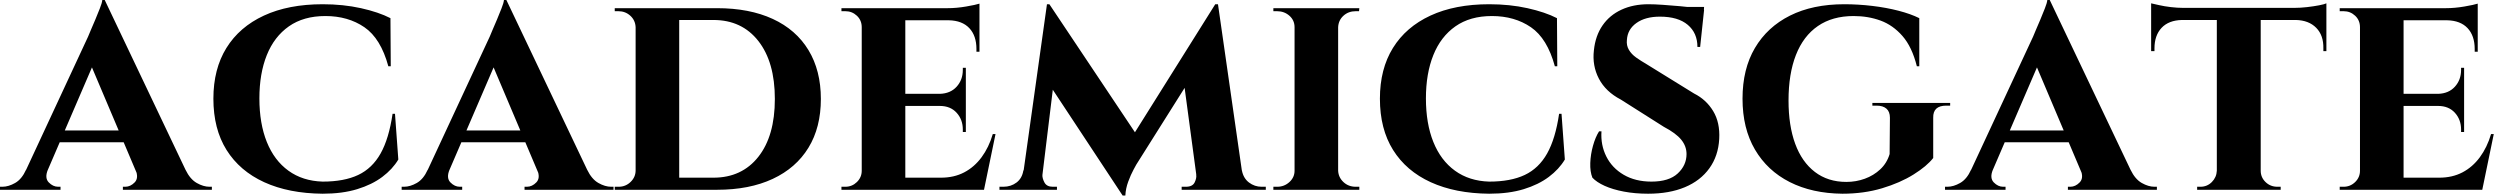<svg baseProfile="full" height="28" version="1.1" viewBox="0 0 358 28" width="358" xmlns="http://www.w3.org/2000/svg" xmlns:ev="http://www.w3.org/2001/xml-events" xmlns:xlink="http://www.w3.org/1999/xlink"><defs /><g><path d="M13.827 0.0 26.656 26.96H19.331L11.269 7.932ZM5.678 24.316Q5.201 25.486 5.808 26.115Q6.415 26.743 7.152 26.743H7.498V27.176H-1.17V26.743Q-1.17 26.743 -0.997 26.743Q-0.824 26.743 -0.824 26.743Q0.043 26.743 0.997 26.201Q1.95 25.659 2.557 24.316ZM13.827 0.0 13.913 5.201 4.508 27.046H1.3L11.443 5.245Q11.529 4.985 11.833 4.313Q12.136 3.641 12.483 2.796Q12.83 1.95 13.133 1.192Q13.437 0.433 13.48 0.0ZM17.598 18.681V20.372H6.545V18.681ZM18.248 24.316H25.399Q26.05 25.659 27.003 26.201Q27.957 26.743 28.824 26.743Q28.824 26.743 28.997 26.743Q29.17 26.743 29.17 26.743V27.176H16.427V26.743H16.774Q17.511 26.743 18.118 26.115Q18.724 25.486 18.248 24.316Z M55.393 16.297 55.87 22.842Q55.046 24.229 53.573 25.334Q52.099 26.44 49.975 27.09Q47.851 27.74 45.034 27.74Q40.18 27.697 36.669 26.093Q33.158 24.489 31.272 21.477Q29.387 18.464 29.387 14.13Q29.387 9.882 31.251 6.87Q33.115 3.858 36.625 2.232Q40.136 0.607 45.034 0.607Q47.981 0.607 50.517 1.17Q53.053 1.734 54.743 2.601L54.786 9.492H54.44Q53.356 5.505 51.015 3.901Q48.675 2.297 45.424 2.297Q42.303 2.297 40.201 3.771Q38.099 5.245 37.037 7.889Q35.975 10.533 35.975 14.087Q35.975 17.684 37.037 20.328Q38.099 22.972 40.136 24.446Q42.173 25.92 45.034 26.006Q48.111 26.006 50.127 25.053Q52.142 24.099 53.334 21.975Q54.526 19.851 55.046 16.297Z M71.344 0.0 84.173 26.96H76.848L68.786 7.932ZM63.195 24.316Q62.718 25.486 63.325 26.115Q63.932 26.743 64.669 26.743H65.015V27.176H56.347V26.743Q56.347 26.743 56.52 26.743Q56.693 26.743 56.693 26.743Q57.56 26.743 58.514 26.201Q59.467 25.659 60.074 24.316ZM71.344 0.0 71.43 5.201 62.025 27.046H58.817L68.96 5.245Q69.046 4.985 69.35 4.313Q69.653 3.641 70.0 2.796Q70.347 1.95 70.65 1.192Q70.954 0.433 70.997 0.0ZM75.115 18.681V20.372H64.062V18.681ZM75.765 24.316H82.916Q83.567 25.659 84.52 26.201Q85.474 26.743 86.341 26.743Q86.341 26.743 86.514 26.743Q86.687 26.743 86.687 26.743V27.176H73.944V26.743H74.291Q75.028 26.743 75.635 26.115Q76.241 25.486 75.765 24.316Z M101.511 1.17Q106.149 1.17 109.486 2.709Q112.824 4.248 114.601 7.173Q116.378 10.099 116.378 14.173Q116.378 18.248 114.601 21.152Q112.824 24.056 109.486 25.616Q106.149 27.176 101.511 27.176H91.889L91.802 25.443Q95.096 25.443 97.111 25.443Q99.127 25.443 100.059 25.443Q100.991 25.443 100.991 25.443Q105.065 25.443 107.427 22.452Q109.789 19.461 109.789 14.173Q109.789 8.885 107.427 5.873Q105.065 2.861 100.991 2.861Q100.991 2.861 100.037 2.861Q99.084 2.861 96.96 2.861Q94.836 2.861 91.368 2.861V1.17ZM96.093 1.17V27.176H89.851V1.17ZM89.981 24.402V27.176H86.861V26.743Q86.861 26.743 87.121 26.743Q87.381 26.743 87.424 26.743Q88.421 26.743 89.136 26.05Q89.851 25.356 89.851 24.402ZM89.938 3.901H89.851Q89.808 2.904 89.093 2.254Q88.378 1.604 87.381 1.604Q87.381 1.604 87.121 1.604Q86.861 1.604 86.861 1.604V1.17H89.938Z M128.471 1.17V27.176H122.229V1.17ZM138.613 25.443 139.61 27.176H128.384V25.443ZM137.139 13.437V15.17H128.384V13.437ZM139.09 1.17V2.904H128.384V1.17ZM141.387 19.201 139.74 27.176H132.241L133.585 25.443Q135.449 25.443 136.901 24.684Q138.353 23.926 139.393 22.517Q140.433 21.108 140.997 19.201ZM137.139 15.084V18.898H136.706V18.551Q136.706 17.121 135.817 16.146Q134.929 15.17 133.412 15.17V15.084ZM137.139 9.709V13.523H133.412V13.437Q134.929 13.393 135.817 12.418Q136.706 11.443 136.706 10.012V9.709ZM139.09 2.817V7.412H138.656V7.022Q138.656 5.115 137.638 4.031Q136.619 2.947 134.712 2.904V2.817ZM139.09 0.52V1.56L134.539 1.17Q135.796 1.17 137.183 0.932Q138.57 0.693 139.09 0.52ZM122.359 24.446 122.533 27.176H119.325V26.743Q119.325 26.743 119.585 26.743Q119.845 26.743 119.889 26.743Q120.842 26.743 121.536 26.071Q122.229 25.399 122.229 24.446ZM122.359 3.901H122.229Q122.229 2.904 121.536 2.254Q120.842 1.604 119.889 1.604Q119.845 1.604 119.585 1.604Q119.325 1.604 119.325 1.604V1.17H122.533Z M172.854 0.607 173.201 5.071 161.542 23.579Q161.542 23.579 161.152 24.294Q160.762 25.009 160.393 26.006Q160.025 27.003 159.981 28.0H159.591L157.901 24.446ZM146.198 24.402V27.176H141.95V26.743Q141.95 26.743 142.232 26.743Q142.514 26.743 142.514 26.743Q143.598 26.743 144.399 26.136Q145.201 25.529 145.375 24.402ZM148.105 25.009Q148.062 25.486 148.387 26.115Q148.712 26.743 149.579 26.743H150.186V27.176H147.585L147.845 25.009ZM148.755 0.607H149.102L150.576 4.768L147.845 27.176H145.028ZM149.102 0.607 161.932 19.808 159.591 28.0 148.062 10.533ZM173.245 0.607 177.059 27.176H170.427L168.303 11.356L172.854 0.607ZM175.845 24.402H176.669Q176.885 25.529 177.687 26.136Q178.489 26.743 179.486 26.743Q179.486 26.743 179.789 26.743Q180.093 26.743 180.093 26.743V27.176H175.845ZM170.124 25.009H170.384L170.644 27.176H168.043V26.743H168.65Q169.604 26.743 169.907 26.115Q170.211 25.486 170.124 25.009Z M190.452 1.17V27.176H184.211V1.17ZM184.341 24.446V27.176H181.176V26.743Q181.176 26.743 181.437 26.743Q181.697 26.743 181.74 26.743Q182.737 26.743 183.474 26.071Q184.211 25.399 184.211 24.446ZM190.365 24.446H190.452Q190.495 25.399 191.211 26.071Q191.926 26.743 192.966 26.743Q192.966 26.743 193.204 26.743Q193.443 26.743 193.486 26.743V27.176H190.365ZM190.365 3.901V1.17H193.486L193.443 1.604Q193.443 1.604 193.226 1.604Q193.009 1.604 192.966 1.604Q191.926 1.604 191.211 2.254Q190.495 2.904 190.452 3.901ZM184.341 3.901H184.211Q184.211 2.904 183.474 2.254Q182.737 1.604 181.697 1.604Q181.697 1.604 181.437 1.604Q181.176 1.604 181.176 1.604V1.17H184.341Z M222.44 16.297 222.916 22.842Q222.093 24.229 220.619 25.334Q219.146 26.44 217.022 27.09Q214.898 27.74 212.08 27.74Q207.226 27.697 203.715 26.093Q200.204 24.489 198.319 21.477Q196.433 18.464 196.433 14.13Q196.433 9.882 198.297 6.87Q200.161 3.858 203.672 2.232Q207.183 0.607 212.08 0.607Q215.028 0.607 217.563 1.17Q220.099 1.734 221.789 2.601L221.833 9.492H221.486Q220.402 5.505 218.062 3.901Q215.721 2.297 212.471 2.297Q209.35 2.297 207.248 3.771Q205.146 5.245 204.084 7.889Q203.022 10.533 203.022 14.087Q203.022 17.684 204.084 20.328Q205.146 22.972 207.183 24.446Q209.22 25.92 212.08 26.006Q215.158 26.006 217.173 25.053Q219.189 24.099 220.381 21.975Q221.573 19.851 222.093 16.297Z M234.879 0.607Q235.746 0.607 236.981 0.693Q238.217 0.78 239.43 0.889Q240.644 0.997 241.576 1.149Q242.508 1.3 242.854 1.43L242.291 6.718H241.901Q241.901 4.724 240.514 3.554Q239.127 2.384 236.526 2.384Q234.446 2.384 233.167 3.294Q231.889 4.204 231.802 5.721Q231.715 6.502 232.084 7.13Q232.452 7.759 233.124 8.235Q233.796 8.712 234.619 9.189L241.424 13.393Q243.158 14.26 244.155 15.907Q245.152 17.554 245.022 19.895Q244.892 22.322 243.613 24.099Q242.334 25.876 240.102 26.808Q237.87 27.74 234.836 27.74Q232.972 27.74 231.368 27.437Q229.765 27.133 228.616 26.613Q227.467 26.093 226.861 25.443Q226.514 24.576 226.557 23.341Q226.601 22.105 226.947 20.87Q227.294 19.635 227.814 18.811H228.161Q228.031 20.762 228.854 22.409Q229.678 24.056 231.347 25.031Q233.015 26.006 235.313 26.006Q237.827 26.006 239.084 24.836Q240.341 23.666 240.341 22.062Q240.341 20.935 239.582 20.003Q238.824 19.071 237.09 18.161L230.935 14.26Q228.768 13.133 227.793 11.269Q226.817 9.406 227.077 7.195Q227.294 5.115 228.313 3.641Q229.331 2.167 231.022 1.387Q232.712 0.607 234.879 0.607ZM242.854 0.997 242.811 1.777H238.173V0.997Z M262.923 0.607Q264.916 0.607 266.932 0.845Q268.947 1.084 270.703 1.539Q272.458 1.994 273.672 2.601V9.492H273.325Q272.632 6.718 271.266 5.158Q269.901 3.598 268.124 2.947Q266.347 2.297 264.266 2.297Q261.232 2.297 259.152 3.728Q257.071 5.158 256.009 7.867Q254.947 10.576 254.947 14.39Q254.947 17.988 255.901 20.588Q256.854 23.189 258.718 24.619Q260.582 26.05 263.226 26.05Q264.613 26.05 265.87 25.594Q267.127 25.139 268.08 24.251Q269.034 23.362 269.424 22.062L269.467 16.861Q269.467 15.994 268.969 15.56Q268.471 15.127 267.56 15.127H266.954V14.737H278.093V15.127H277.529Q275.622 15.127 275.666 16.861V22.625Q274.755 23.796 272.848 24.988Q270.941 26.18 268.341 26.96Q265.74 27.74 262.663 27.74Q258.328 27.697 255.121 26.071Q251.913 24.446 250.136 21.412Q248.359 18.378 248.359 14.13Q248.359 9.882 250.136 6.87Q251.913 3.858 255.164 2.232Q258.415 0.607 262.923 0.607Z M292.353 0.0 305.183 26.96H297.858L289.796 7.932ZM284.204 24.316Q283.728 25.486 284.334 26.115Q284.941 26.743 285.678 26.743H286.025V27.176H277.356V26.743Q277.356 26.743 277.529 26.743Q277.703 26.743 277.703 26.743Q278.57 26.743 279.523 26.201Q280.477 25.659 281.084 24.316ZM292.353 0.0 292.44 5.201 283.034 27.046H279.827L289.969 5.245Q290.056 4.985 290.359 4.313Q290.663 3.641 291.009 2.796Q291.356 1.95 291.659 1.192Q291.963 0.433 292.006 0.0ZM296.124 18.681V20.372H285.071V18.681ZM296.774 24.316H303.926Q304.576 25.659 305.529 26.201Q306.483 26.743 307.35 26.743Q307.35 26.743 307.523 26.743Q307.697 26.743 307.697 26.743V27.176H294.954V26.743H295.3Q296.037 26.743 296.644 26.115Q297.251 25.486 296.774 24.316Z M322.563 1.3V27.176H316.279V1.3ZM331.969 1.127V2.861H306.873V1.127ZM331.969 2.731V7.325H331.536V6.935Q331.579 5.071 330.517 3.988Q329.455 2.904 327.591 2.861V2.731ZM331.969 0.477V1.56L327.418 1.127Q328.241 1.127 329.195 1.019Q330.149 0.91 330.929 0.759Q331.709 0.607 331.969 0.477ZM316.365 24.446V27.176H313.461V26.743Q313.461 26.743 313.7 26.743Q313.938 26.743 313.938 26.743Q314.892 26.743 315.563 26.071Q316.235 25.399 316.279 24.446ZM322.433 24.446H322.563Q322.563 25.399 323.257 26.071Q323.95 26.743 324.947 26.743Q324.947 26.743 325.186 26.743Q325.424 26.743 325.424 26.743V27.176H322.433ZM311.294 2.731V2.861Q309.387 2.904 308.368 3.988Q307.35 5.071 307.35 6.935V7.325H306.873V2.731ZM306.873 0.477Q307.263 0.563 308.022 0.737Q308.78 0.91 309.712 1.019Q310.644 1.127 311.424 1.127L306.873 1.56Z M343.022 1.17V27.176H336.78V1.17ZM353.164 25.443 354.161 27.176H342.935V25.443ZM351.69 13.437V15.17H342.935V13.437ZM353.641 1.17V2.904H342.935V1.17ZM355.938 19.201 354.291 27.176H346.793L348.136 25.443Q350 25.443 351.452 24.684Q352.904 23.926 353.944 22.517Q354.985 21.108 355.548 19.201ZM351.69 15.084V18.898H351.257V18.551Q351.257 17.121 350.368 16.146Q349.48 15.17 347.963 15.17V15.084ZM351.69 9.709V13.523H347.963V13.437Q349.48 13.393 350.368 12.418Q351.257 11.443 351.257 10.012V9.709ZM353.641 2.817V7.412H353.207V7.022Q353.207 5.115 352.189 4.031Q351.17 2.947 349.263 2.904V2.817ZM353.641 0.52V1.56L349.09 1.17Q350.347 1.17 351.734 0.932Q353.121 0.693 353.641 0.52ZM336.91 24.446 337.084 27.176H333.876V26.743Q333.876 26.743 334.136 26.743Q334.396 26.743 334.44 26.743Q335.393 26.743 336.087 26.071Q336.78 25.399 336.78 24.446ZM336.91 3.901H336.78Q336.78 2.904 336.087 2.254Q335.393 1.604 334.44 1.604Q334.396 1.604 334.136 1.604Q333.876 1.604 333.876 1.604V1.17H337.084Z " fill="rgb(0,0,0)" transform="translate(1.17, 0)" /></g></svg>
